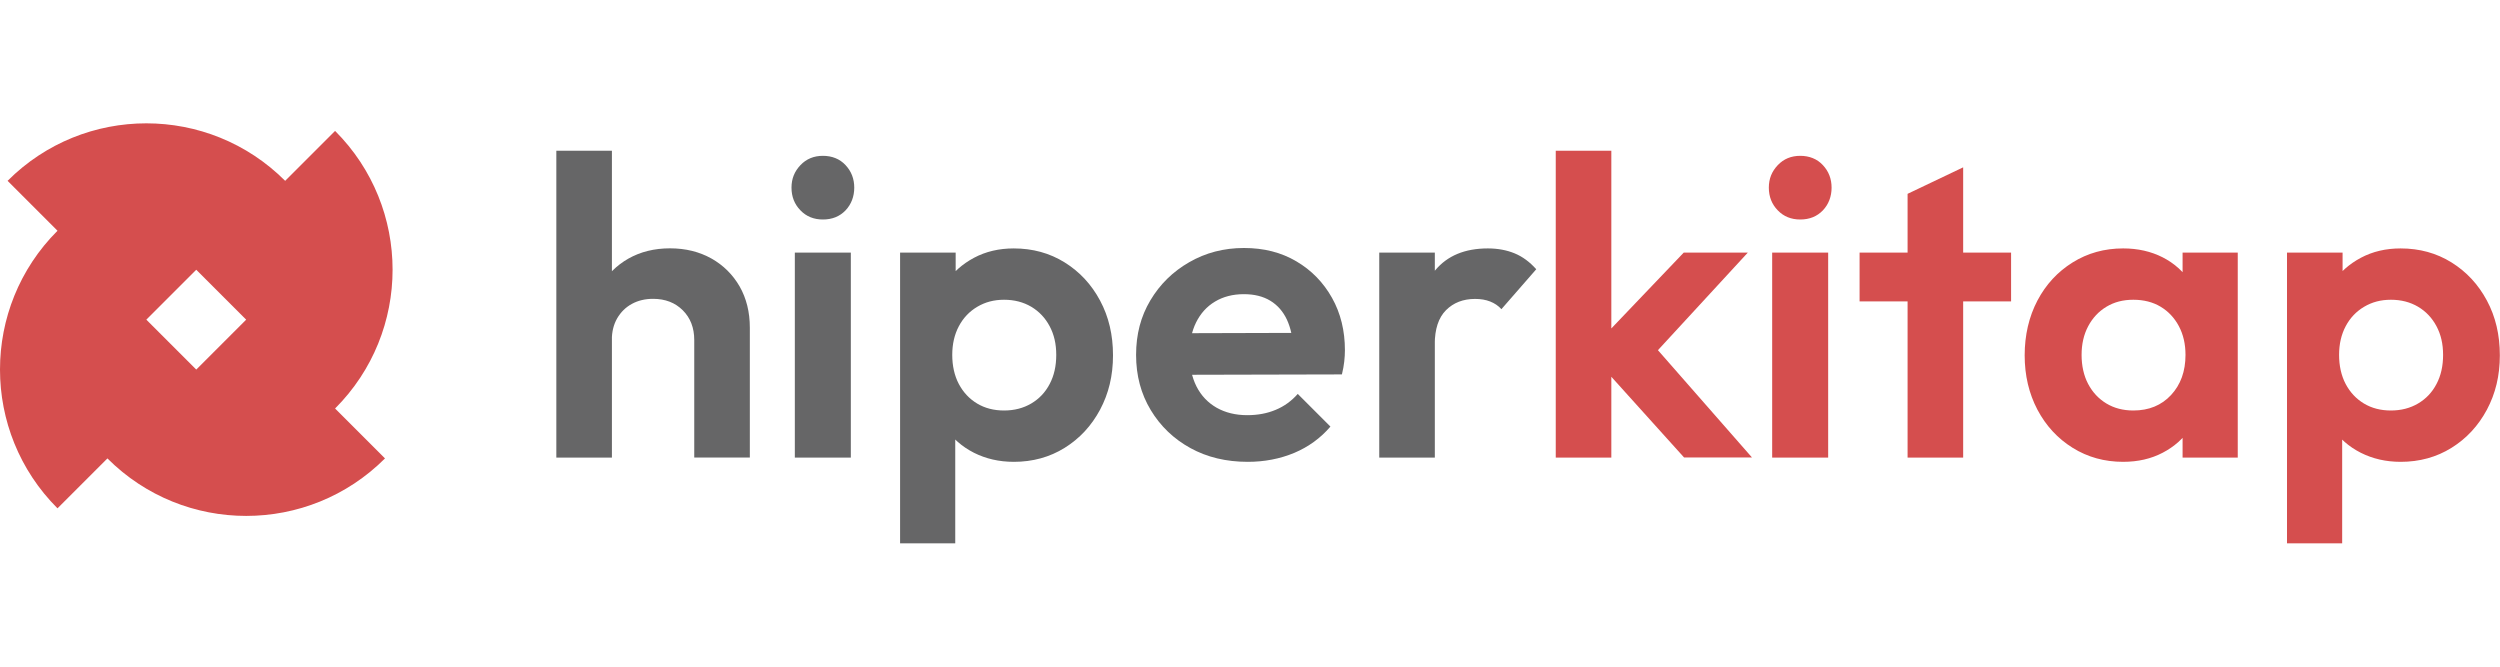 <?xml version="1.0" encoding="UTF-8"?>
<svg id="uuid-40046cbd-3f46-4483-8a4d-3fdd3c108a97" data-name="Layer 1" xmlns="http://www.w3.org/2000/svg" viewBox="0 0 300 80">
  <path d="M40.21,15.71l-5.99,5.99C25.02,12.5,10.1,12.5.91,21.7l5.99,5.99c-9.2,9.2-9.2,24.11,0,33.31l5.99-5.99c9.2,9.2,24.11,9.2,33.31,0l-5.99-5.99c9.2-9.2,9.2-24.11,0-33.31ZM23.55,44.35l-5.99-5.99,5.99-5.99,5.99,5.99-5.99,5.99Z" style="fill: #d54e4e;"/>
  <path d="M66.76,54.91V18.09h6.67v36.82h-6.67ZM83.31,54.91v-14.11c0-1.46-.46-2.65-1.37-3.56-.92-.92-2.11-1.38-3.57-1.38-.95,0-1.8.2-2.55.61-.75.41-1.33.99-1.76,1.73-.43.75-.64,1.61-.64,2.6l-2.6-1.32c0-1.93.41-3.62,1.22-5.07.81-1.44,1.94-2.57,3.39-3.39,1.44-.81,3.1-1.22,4.97-1.22s3.52.41,4.97,1.22c1.44.81,2.57,1.94,3.39,3.36.81,1.43,1.22,3.07,1.22,4.94v15.58h-6.67Z" style="fill: #666667;"/>
  <path d="M98.75,26.34c-1.09,0-1.99-.36-2.7-1.1-.71-.73-1.07-1.64-1.07-2.72s.36-1.95,1.07-2.7c.71-.75,1.61-1.12,2.7-1.12s2.03.37,2.72,1.12c.7.75,1.04,1.65,1.04,2.7s-.35,1.99-1.04,2.72c-.7.73-1.6,1.1-2.72,1.1ZM95.38,54.91v-24.6h6.72v24.6h-6.72Z" style="fill: #666667;"/>
  <path d="M108.01,65.2V30.31h6.67v6.47l-1.12,5.96,1.07,5.96v16.5h-6.62ZM121.66,55.42c-1.77,0-3.36-.37-4.79-1.09-1.43-.73-2.56-1.72-3.41-2.98-.85-1.26-1.31-2.7-1.38-4.33v-8.71c.07-1.63.53-3.08,1.4-4.35.87-1.27,2-2.28,3.41-3.03,1.41-.75,3-1.12,4.76-1.12,2.27,0,4.31.56,6.11,1.68,1.8,1.12,3.22,2.65,4.25,4.58,1.04,1.94,1.55,4.12,1.55,6.57s-.52,4.58-1.55,6.52c-1.04,1.94-2.45,3.46-4.25,4.58-1.8,1.12-3.84,1.68-6.11,1.68ZM120.49,49.26c1.22,0,2.31-.28,3.26-.84.95-.56,1.69-1.34,2.21-2.34.53-1,.79-2.16.79-3.49s-.26-2.44-.79-3.44c-.53-1-1.27-1.78-2.21-2.34-.95-.56-2.04-.84-3.26-.84s-2.26.28-3.21.84c-.95.56-1.69,1.34-2.22,2.34-.53,1-.79,2.15-.79,3.44s.26,2.49.79,3.49c.53,1,1.26,1.78,2.19,2.34.93.56,2.01.84,3.23.84Z" style="fill: #666667;"/>
  <path d="M149.72,55.42c-2.58,0-4.87-.55-6.87-1.65-2-1.1-3.59-2.62-4.76-4.56-1.17-1.94-1.76-4.14-1.76-6.62s.57-4.63,1.71-6.54c1.14-1.92,2.69-3.45,4.66-4.58,1.97-1.14,4.16-1.71,6.57-1.71s4.47.53,6.29,1.6c1.82,1.07,3.24,2.53,4.28,4.38,1.04,1.85,1.55,3.95,1.55,6.29,0,.44-.03.89-.08,1.35-.05.46-.14.98-.28,1.55l-20.68.05v-4.99l17.57-.05-2.7,2.09c-.07-1.46-.33-2.68-.79-3.67-.46-.98-1.12-1.74-1.99-2.27-.87-.53-1.93-.79-3.18-.79-1.32,0-2.48.3-3.46.89-.99.59-1.74,1.43-2.27,2.5-.53,1.07-.79,2.33-.79,3.79s.28,2.79.84,3.9c.56,1.1,1.37,1.95,2.42,2.55,1.05.59,2.27.89,3.67.89,1.26,0,2.39-.21,3.41-.64,1.02-.42,1.9-1.06,2.65-1.91l3.92,3.92c-1.19,1.39-2.64,2.44-4.35,3.16-1.71.71-3.57,1.07-5.58,1.07Z" style="fill: #666667;"/>
  <path d="M165.51,54.91v-24.6h6.67v24.6h-6.67ZM172.18,41.31l-2.6-1.73c.31-3.02,1.19-5.41,2.65-7.15,1.46-1.75,3.56-2.62,6.31-2.62,1.19,0,2.26.2,3.21.59.95.39,1.82,1.03,2.6,1.91l-4.18,4.79c-.37-.41-.82-.71-1.35-.92s-1.13-.31-1.81-.31c-1.43,0-2.59.45-3.49,1.35-.9.9-1.35,2.27-1.35,4.1Z" style="fill: #666667;"/>
  <path d="M216.03,26.34c-1.09,0-1.99-.36-2.7-1.1-.71-.73-1.07-1.64-1.07-2.72s.36-1.95,1.07-2.7c.71-.75,1.61-1.12,2.7-1.12s2.03.37,2.72,1.12c.7.75,1.04,1.65,1.04,2.7s-.35,1.99-1.04,2.72c-.7.73-1.6,1.1-2.72,1.1ZM212.66,54.91v-24.6h6.72v24.6h-6.72Z" style="fill: #d54e4e;"/>
  <path d="M223.15,36.17v-5.86h18.18v5.86h-18.18ZM228.91,54.91v-31.65l6.67-3.18v34.83h-6.67Z" style="fill: #d54e4e;"/>
  <path d="M254.78,55.42c-2.24,0-4.26-.56-6.06-1.68-1.8-1.12-3.21-2.65-4.23-4.58-1.02-1.94-1.53-4.11-1.53-6.52s.51-4.63,1.53-6.57c1.02-1.94,2.43-3.46,4.23-4.58,1.8-1.12,3.82-1.68,6.06-1.68,1.76,0,3.34.36,4.74,1.07,1.39.71,2.5,1.71,3.34,2.98.83,1.27,1.28,2.71,1.35,4.3v8.86c-.07,1.63-.52,3.07-1.35,4.33-.83,1.26-1.94,2.25-3.34,2.98-1.39.73-2.97,1.09-4.74,1.09ZM256,49.26c1.87,0,3.38-.62,4.53-1.86,1.15-1.24,1.73-2.84,1.73-4.81,0-1.29-.26-2.44-.79-3.44-.53-1-1.26-1.78-2.19-2.34-.93-.56-2.03-.84-3.28-.84s-2.3.28-3.23.84c-.93.56-1.66,1.34-2.19,2.34-.53,1-.79,2.15-.79,3.44s.26,2.49.79,3.49c.53,1,1.26,1.78,2.19,2.34.93.56,2.01.84,3.23.84ZM261.91,54.91v-6.62l1.07-6.01-1.07-5.91v-6.06h6.62v24.6h-6.62Z" style="fill: #d54e4e;"/>
  <path d="M274.44,65.2V30.31h6.67v6.47l-1.12,5.96,1.07,5.96v16.5h-6.62ZM288.08,55.42c-1.77,0-3.36-.37-4.79-1.09-1.43-.73-2.56-1.72-3.41-2.98-.85-1.26-1.31-2.7-1.38-4.33v-8.71c.07-1.63.53-3.08,1.4-4.35.87-1.27,2-2.28,3.41-3.03,1.41-.75,3-1.12,4.76-1.12,2.27,0,4.31.56,6.11,1.68,1.8,1.12,3.22,2.65,4.25,4.58,1.04,1.94,1.55,4.12,1.55,6.57s-.52,4.58-1.55,6.52c-1.04,1.94-2.45,3.46-4.25,4.58-1.8,1.12-3.84,1.68-6.11,1.68ZM286.91,49.26c1.22,0,2.31-.28,3.26-.84.95-.56,1.69-1.34,2.21-2.34.53-1,.79-2.16.79-3.49s-.26-2.44-.79-3.44c-.53-1-1.27-1.78-2.21-2.34-.95-.56-2.04-.84-3.26-.84s-2.26.28-3.21.84c-.95.56-1.69,1.34-2.22,2.34-.53,1-.79,2.15-.79,3.44s.26,2.49.79,3.49c.53,1,1.26,1.78,2.19,2.34.93.56,2.01.84,3.23.84Z" style="fill: #d54e4e;"/>
  <path d="M186.69,54.91V18.09h6.67v36.82h-6.67ZM202.1,54.91l-11.43-12.68,11.38-11.92h7.69l-12.38,13.44.25-3.26,12.63,14.41h-8.15Z" style="fill: #d54e4e;"/>
</svg>